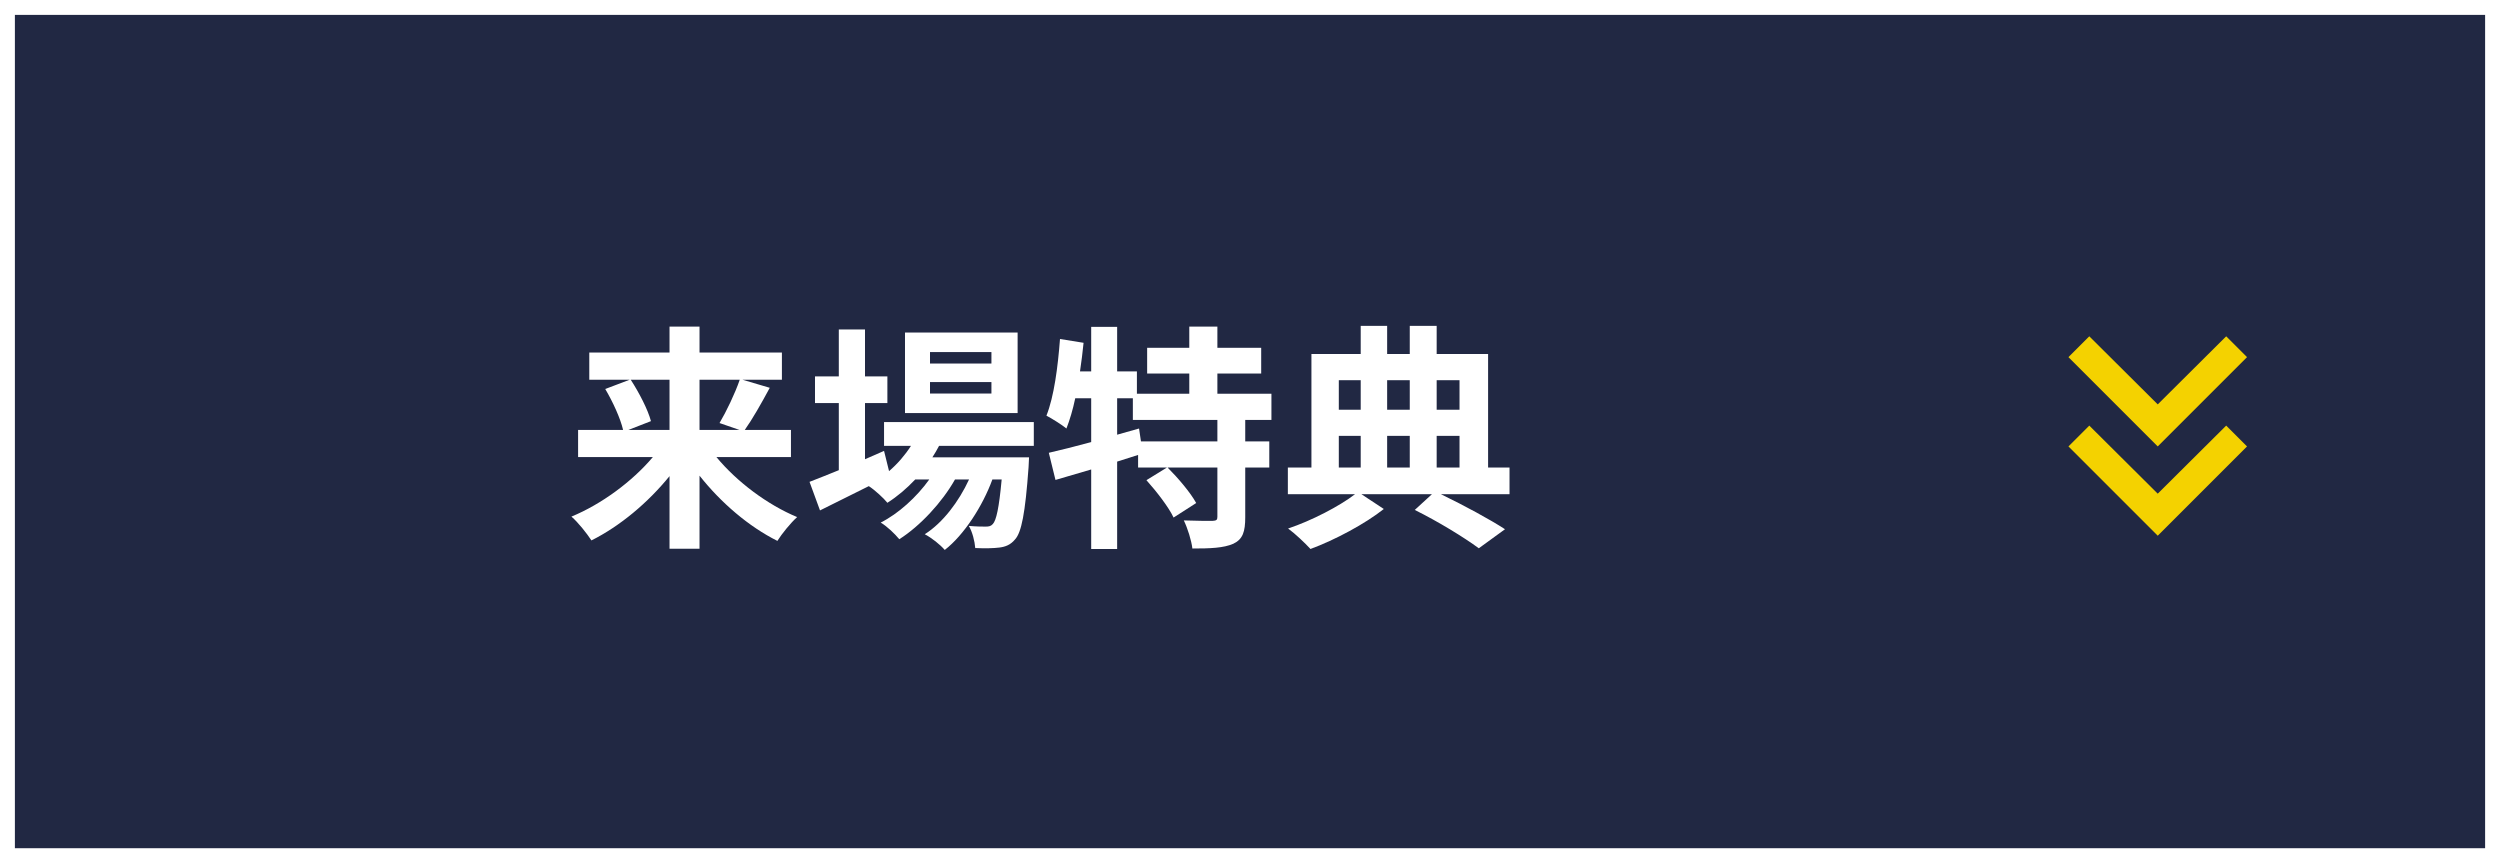 <svg width="168" height="58" viewBox="0 0 168 58" fill="none" xmlns="http://www.w3.org/2000/svg">
<rect x="0" y="0" width="168" height="58" fill="#808080" stroke="none"/>
<rect x="0.5" y="0.5" width="167" height="57" fill="#212843"/>
<rect x="0.5" y="0.5" width="167" height="57" stroke="white"/>
<path d="M89.968 29.292V31.42H91.44V29.292H89.968ZM91.44 25.548H89.968V27.532H91.44V25.548ZM94.736 25.548H93.216V27.532H94.736V25.548ZM98.08 25.548H96.544V27.532H98.08V25.548ZM94.736 31.42V29.292H93.216V31.42H94.736ZM96.544 29.292V31.42H98.08V29.292H96.544ZM101.44 31.42V33.212H96.832C98.416 33.98 100.128 34.908 101.136 35.564L99.376 36.844C98.4 36.124 96.656 35.052 95.072 34.268L96.224 33.212H91.488L92.992 34.204C91.744 35.196 89.712 36.284 88.064 36.892C87.696 36.492 87.04 35.868 86.56 35.516C88.144 34.988 90.016 34.012 91.056 33.212H86.544V31.42H88.128V23.788H91.44V21.9H93.216V23.788H94.736V21.9H96.544V23.788H100V31.42H101.44Z" fill="white"/>
<path d="M81.808 29.66V28.22H76.128V26.764H75.072V29.212L76.544 28.796L76.672 29.66H81.808ZM85.44 28.22H83.68V29.66H85.296V31.42H83.68V34.764C83.68 35.724 83.52 36.236 82.88 36.54C82.224 36.828 81.328 36.86 80.128 36.86C80.064 36.316 79.808 35.5 79.552 34.972C80.352 35.004 81.216 35.004 81.472 35.004C81.744 34.988 81.808 34.94 81.808 34.732V31.42H78.464C79.168 32.124 80 33.1 80.384 33.804L78.864 34.78C78.544 34.092 77.728 33.036 77.04 32.268L78.416 31.42H76.48V30.572C76.016 30.716 75.536 30.876 75.072 31.02V36.892H73.328V31.548C72.464 31.804 71.648 32.044 70.928 32.252L70.48 30.428C71.264 30.252 72.256 29.996 73.328 29.708V26.764H72.256C72.096 27.532 71.888 28.22 71.664 28.796C71.376 28.556 70.688 28.124 70.32 27.932C70.832 26.652 71.088 24.668 71.232 22.78L72.816 23.036C72.752 23.676 72.672 24.316 72.576 24.956H73.328V21.964H75.072V24.956H76.4V26.46H79.92V25.1H77.088V23.372H79.92V21.948H81.808V23.372H84.752V25.1H81.808V26.46H85.44V28.22Z" fill="white"/>
<path d="M66.624 24.428V23.66H62.496V24.428H66.624ZM66.624 26.444V25.676H62.496V26.444H66.624ZM68.384 22.348V27.756H60.816V22.348H68.384ZM69.472 29.964H63.104C62.976 30.22 62.816 30.476 62.656 30.732H69.152C69.152 30.732 69.136 31.164 69.12 31.388C68.896 34.508 68.64 35.788 68.208 36.252C67.904 36.62 67.552 36.748 67.152 36.796C66.784 36.844 66.176 36.86 65.536 36.828C65.504 36.38 65.344 35.74 65.104 35.34C65.616 35.388 66.032 35.388 66.24 35.388C66.464 35.388 66.592 35.356 66.72 35.212C66.944 34.972 67.136 34.156 67.312 32.22H66.688C66.032 34.012 64.784 35.948 63.488 36.956C63.168 36.588 62.624 36.156 62.144 35.9C63.36 35.132 64.432 33.708 65.12 32.22H64.176C63.312 33.756 61.824 35.356 60.432 36.236C60.128 35.868 59.632 35.388 59.184 35.116C60.368 34.524 61.6 33.404 62.448 32.22H61.504C60.912 32.844 60.288 33.372 59.632 33.788C59.392 33.484 58.784 32.924 58.384 32.668C57.232 33.244 56.08 33.82 55.104 34.3L54.4 32.38C54.944 32.172 55.616 31.9 56.368 31.596V27.084H54.768V25.292H56.368V22.14H58.128V25.292H59.632V27.084H58.128V30.86L59.408 30.3L59.744 31.66C60.32 31.164 60.816 30.588 61.216 29.964H59.408V28.364H69.472V29.964Z" fill="white"/>
<path d="M44.992 25.516H42.384C42.944 26.38 43.536 27.516 43.744 28.3L42.224 28.892H44.992V25.516ZM49.712 25.516H47.008V28.892H49.696L48.352 28.428C48.816 27.644 49.392 26.444 49.712 25.516ZM53.152 30.716H48.144C49.52 32.38 51.568 33.916 53.568 34.748C53.136 35.132 52.528 35.884 52.24 36.348C50.32 35.388 48.448 33.788 47.008 31.964V36.876H44.992V31.996C43.536 33.788 41.664 35.356 39.744 36.316C39.44 35.852 38.848 35.1 38.4 34.716C40.416 33.884 42.48 32.364 43.872 30.716H38.848V28.892H41.872C41.696 28.124 41.184 27.004 40.672 26.14L42.32 25.516H39.6V23.692H44.992V21.948H47.008V23.692H52.544V25.516H49.888L51.728 26.06C51.168 27.1 50.56 28.172 50.048 28.892H53.152V30.716Z" fill="white"/>
<mask id="mask0_2314_1738" style="mask-type:alpha" maskUnits="userSpaceOnUse" x="133" y="17" width="24" height="24">
<rect x="133" y="17" width="24" height="24" fill="#D9D9D9"/>
</mask>
<g mask="url(#mask0_2314_1738)">
<path d="M145 36L139 30L140.4 28.6L145 33.175L149.6 28.6L151 30L145 36ZM145 30L139 24L140.4 22.6L145 27.175L149.6 22.6L151 24L145 30Z" fill="#F4D200"/>
</g>
</svg>
